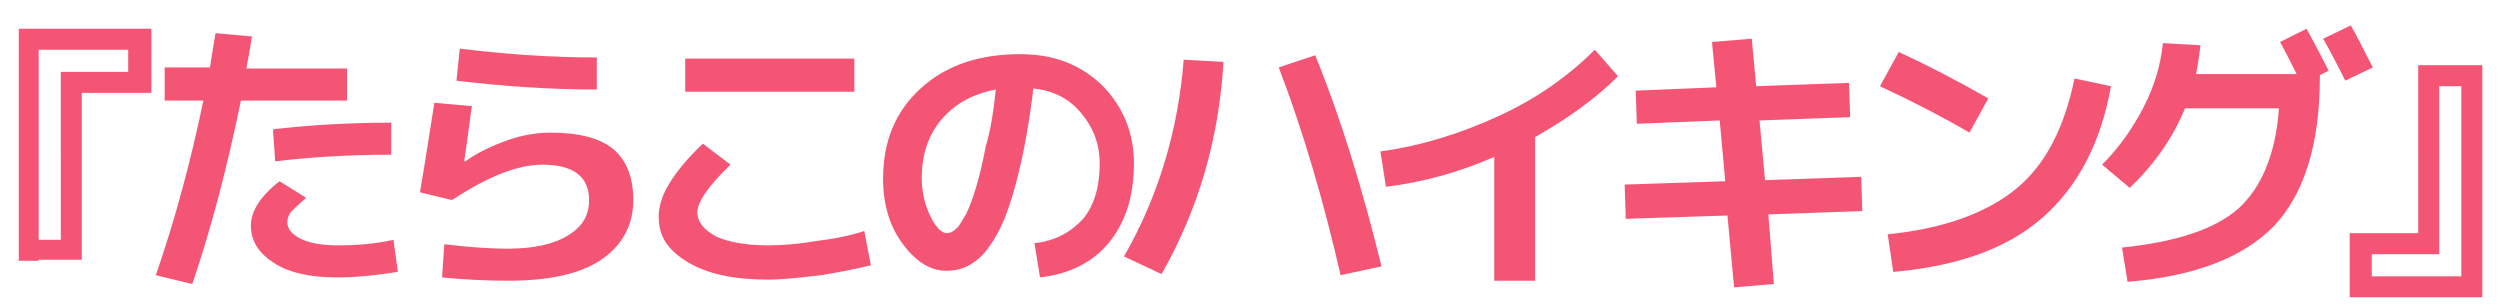 <svg version="1.1" id="レイヤー_1" xmlns="http://www.w3.org/2000/svg" x="0" y="0" viewBox="0 0 226.2 27.9" xml:space="preserve"><path d="M3.5 23.6H1.7v-21h12v5.8H7.4v15.1H3.5zm0-1.9h2V6.5h6.1v-2H3.5v17.2zM14.9 9.1v-3H19c.2-1.4.4-2.4.5-3.1l3.3.3c-.2 1.3-.4 2.2-.5 2.9h9.1v2.9h-9.6c-1.2 5.8-2.6 11.3-4.4 16.6l-3.3-.8c1.8-5.2 3.2-10.5 4.3-15.8h-3.5zm20.7 12.6l.4 2.9c-1.9.3-3.7.5-5.5.5-2.4 0-4.3-.4-5.7-1.3-1.4-.9-2.1-2-2.1-3.4 0-1.3.9-2.7 2.6-4l2.4 1.5c-.7.6-1.1 1-1.4 1.3-.2.3-.3.6-.3.9 0 .6.4 1.1 1.2 1.5s1.9.6 3.4.6 3.2-.1 5-.5zm-.2-7.7c-3.7 0-7.2.2-10.5.6l-.2-2.9c3.4-.4 7-.6 10.7-.6V14zm3.9-4.7l3.4.3c-.2 1.3-.4 3-.7 5h.1c1.1-.8 2.4-1.4 3.8-1.9s2.7-.7 3.9-.7c2.6 0 4.5.5 5.7 1.5 1.2 1 1.8 2.6 1.8 4.6 0 2.3-1 4.1-2.9 5.4-1.9 1.3-4.8 1.9-8.4 1.9-2 0-4-.1-6-.3l.2-3c2.5.3 4.4.4 5.7.4 2.4 0 4.2-.4 5.5-1.2s1.9-1.8 1.9-3.2c0-2.1-1.4-3.2-4.2-3.2-2.3 0-5 1.1-8.2 3.2l-2.9-.7c.5-2.9.9-5.6 1.3-8.1zm2.3-4.9c4.1.5 8.2.8 12.4.8v2.9c-4.3 0-8.5-.3-12.7-.8l.3-2.9zm18 15.2c0-.9.3-1.9.9-2.9s1.6-2.3 3.1-3.7l2.5 1.9c-2 1.9-3 3.4-3 4.3 0 .9.6 1.6 1.7 2.2 1.1.5 2.7.8 4.7.8 1.2 0 2.7-.1 4.4-.4 1.7-.2 3.1-.5 4.3-.9l.6 3.1c-1.2.3-2.7.6-4.5.9-1.8.2-3.4.4-4.8.4-3.1 0-5.5-.5-7.3-1.6s-2.6-2.3-2.6-4.1zM62 8.3v-3h15.3v3H62zM93.6 22c1.9-.2 3.3-1 4.4-2.2 1-1.2 1.5-2.9 1.5-5 0-1.8-.6-3.3-1.7-4.6s-2.5-2-4.3-2.2c-.4 3.3-.9 6-1.5 8.3s-1.2 3.9-1.9 5.1c-.7 1.2-1.4 2-2.1 2.4-.7.5-1.5.7-2.4.7-1.4 0-2.7-.8-3.9-2.4-1.2-1.6-1.8-3.6-1.8-5.9 0-3.4 1.1-6.1 3.4-8.2 2.3-2.1 5.3-3.1 9-3.1 3 0 5.4.9 7.4 2.8 1.9 1.9 2.9 4.3 2.9 7.1 0 3-.8 5.4-2.3 7.2s-3.6 2.8-6.2 3.1l-.5-3.1zM90.1 8.1c-2.1.4-3.7 1.3-4.9 2.7-1.2 1.4-1.8 3.2-1.8 5.3 0 1.3.3 2.5.8 3.5s1 1.5 1.5 1.5c.2 0 .5-.1.8-.4.3-.2.5-.7.9-1.3.3-.6.6-1.4.9-2.4.3-1 .6-2.2.9-3.8.4-1.3.7-3.1.9-5.1zm17-2.7l3.6.2c-.4 7-2.3 13.4-5.6 19.2l-3.4-1.6c3.1-5.4 4.9-11.4 5.4-17.8zM119 5c2.4 5.9 4.3 12.2 6 19.1l-3.7.8c-1.5-6.5-3.3-12.8-5.6-18.8L119 5zm5.9 8.7c3.7-.5 7.2-1.6 10.7-3.2s6.4-3.7 8.7-6l2.1 2.4c-2 2-4.5 3.8-7.5 5.5v13h-3.7V14.2c-3.2 1.4-6.5 2.3-9.8 2.7l-.5-3.2zm30-9.9l3.6-.3.4 4.3 8.4-.3.1 3.1-8.2.3.5 5.4 8.7-.3.1 3.1-8.5.3.5 6.3-3.6.3-.6-6.5-9.2.3-.1-3.1 9.1-.3-.5-5.5-7.5.3-.1-3 7.3-.3-.4-4.1zm15.2 4l1.7-3.1c2.6 1.2 5.3 2.6 8.1 4.2l-1.7 3.1c-2.4-1.4-5.1-2.8-8.1-4.2zm17.6-.7l3.3.7c-.9 5.1-3 9.1-6.2 11.9-3.2 2.8-7.7 4.4-13.5 4.9l-.5-3.4c5-.5 8.9-1.9 11.6-4.1s4.4-5.6 5.3-10zm18.5 2.7h-8.5c-1.1 2.7-2.8 5.1-5 7.2l-2.5-2.1c1.5-1.5 2.7-3.2 3.7-5.1 1-1.9 1.6-3.9 1.8-5.9l3.4.2c-.1.8-.2 1.6-.4 2.6h9.1c-.5-1-1-2-1.5-2.9l2.4-1.2c.7 1.3 1.4 2.6 2 3.8l-.8.4V7c0 6-1.4 10.5-4.1 13.4-2.8 2.9-7.2 4.6-13.3 5.1l-.5-3.1c4.8-.5 8.3-1.6 10.5-3.5 2.1-1.9 3.4-4.9 3.7-9.1zm8.5-3.7l-2.5 1.2c-.9-1.8-1.6-3.1-2-3.8l2.5-1.2c.8 1.4 1.4 2.7 2 3.8zm8-.2h1.9v21h-12v-5.8h6.2V5.9h3.9zm0 1.9h-2V23h-6.1v2h8.1V7.8z" fill="#f55574"/></svg>